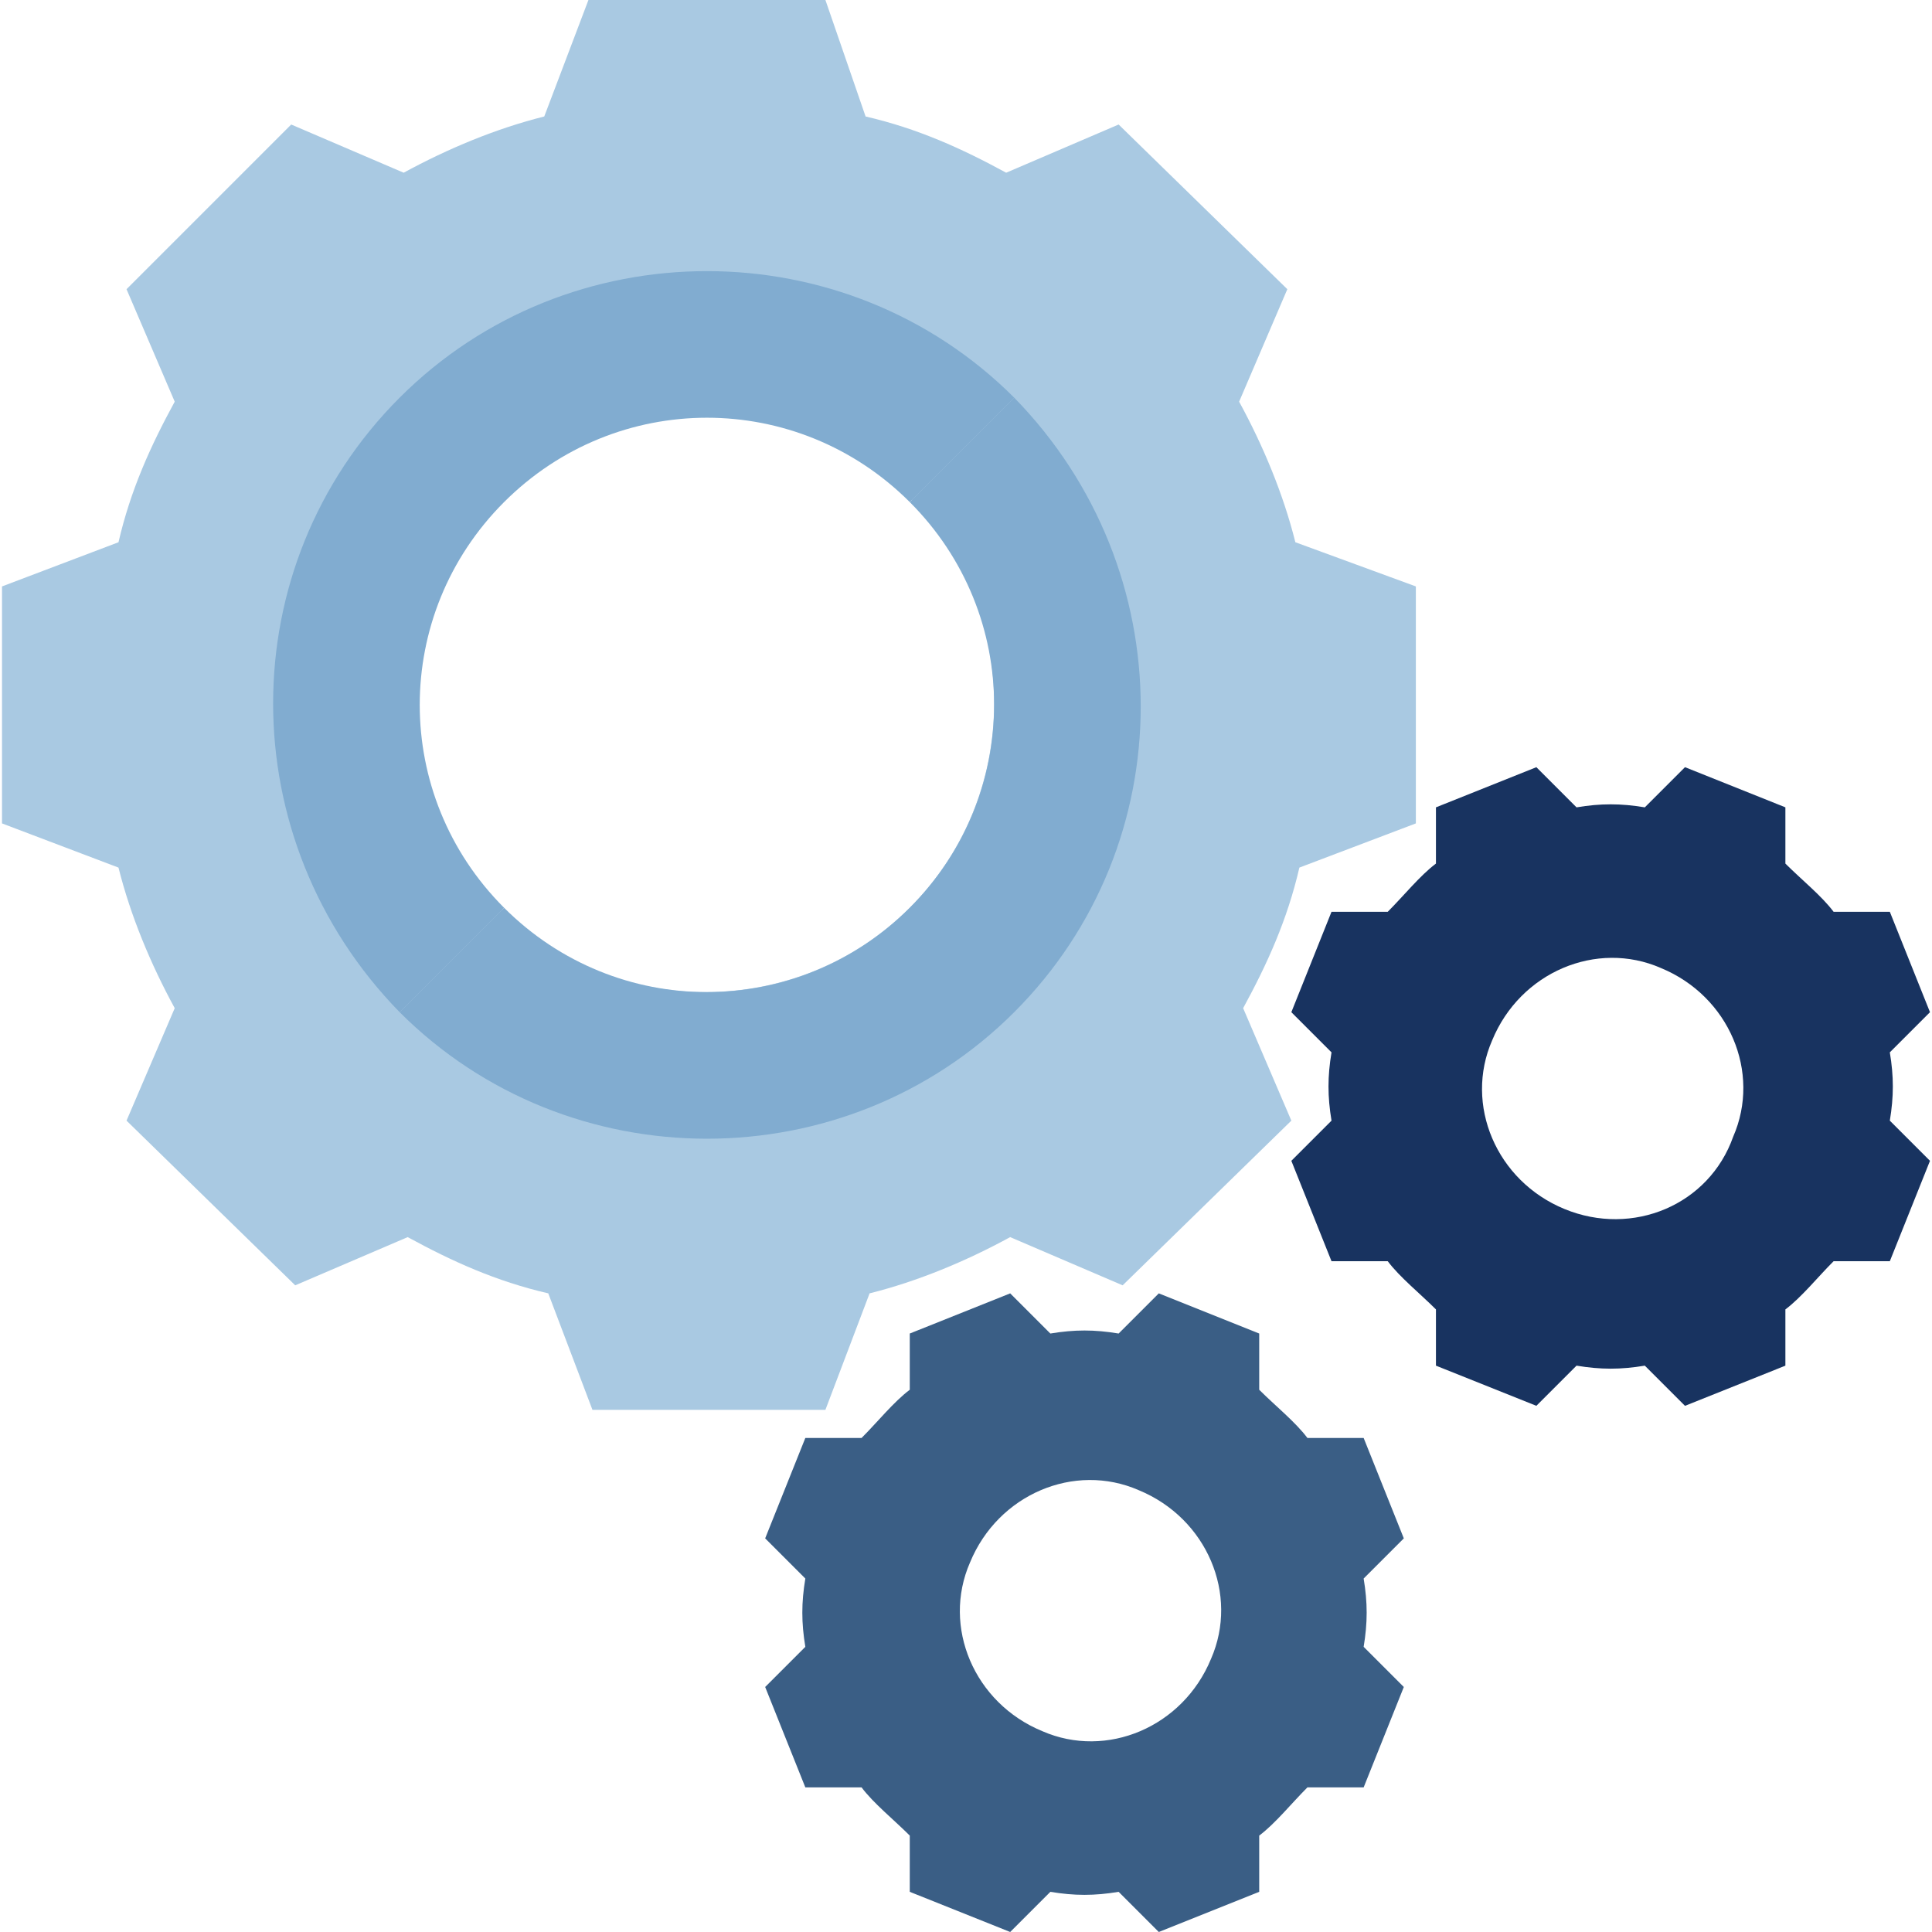 <?xml version="1.0"?>
<svg xmlns="http://www.w3.org/2000/svg" xmlns:xlink="http://www.w3.org/1999/xlink" version="1.1" id="Layer_1" x="0px" y="0px" viewBox="0 0 502.596 502.596" style="enable-background:new 0 0 502.596 502.596;" xml:space="preserve" width="512px" height="512px" class=""><g><path style="fill:#A9C9E2" d="M336.98,141.061c-3.135-12.539-8.359-25.078-14.629-36.571l12.539-29.257l-43.886-42.841  l-29.257,12.539c-11.494-6.269-22.988-11.494-36.571-14.629L214.727,0h-61.649l-11.494,30.302  c-12.539,3.135-25.078,8.359-36.571,14.629L75.755,32.392L32.914,75.233l12.539,29.257c-6.269,11.494-11.494,22.988-14.629,36.571  L0.522,152.555v61.649l30.302,11.494c3.135,12.539,8.359,25.078,14.629,36.571l-12.539,29.257L76.8,334.367l29.257-12.539  c11.494,6.269,22.988,11.494,36.571,14.629l11.494,30.302h60.604l11.494-30.302c12.539-3.135,25.078-8.359,36.571-14.629  l29.257,12.539l43.886-42.841l-12.539-29.257c6.269-11.494,11.494-22.988,14.629-36.571l30.302-11.494v-61.649L336.98,141.061z   M183.38,258.09c-41.796,0-75.233-33.437-75.233-75.233s33.437-75.233,75.233-75.233s75.233,33.437,75.233,75.233  S225.176,258.09,183.38,258.09z" data-original="#84DBFF" class="" data-old_color="#a9c9e2"/><g>
	<path style="fill:#81ACD0" d="M236.669,236.147c-29.257,29.257-76.278,29.257-105.535,0l-27.167,27.167   c43.886,43.886,115.984,43.886,159.869,0s43.886-114.939,0-159.869l-27.167,27.167C265.927,159.869,265.927,206.89,236.669,236.147   z" data-original="#54C0EB" class="" data-old_color="#81acd0"/>
	<path style="fill:#81ACD0" d="M103.967,103.445c-43.886,43.886-43.886,114.939,0,159.869l27.167-27.167   c-29.257-29.257-29.257-76.278,0-105.535s76.278-29.257,105.535,0l27.167-27.167C219.951,59.559,147.853,59.559,103.967,103.445z" data-original="#54C0EB" class="" data-old_color="#81acd0"/>
</g><path style="fill:#3A5E85" d="M354.743,428.408c1.045-6.269,1.045-11.494,0-17.763l10.449-10.449l-10.449-26.122h-14.629  c-3.135-4.18-8.359-8.359-12.539-12.539v-14.629l-26.122-10.449l-10.449,10.449c-6.269-1.045-11.494-1.045-17.763,0l-10.449-10.449  l-26.122,10.449v14.629c-4.18,3.135-8.359,8.359-12.539,12.539h-14.629l-10.449,26.122l10.449,10.449  c-1.045,6.269-1.045,11.494,0,17.763l-10.449,10.449l10.449,26.122h14.629c3.135,4.18,8.359,8.359,12.539,12.539v14.629  l26.122,10.449l10.449-10.449c6.269,1.045,11.494,1.045,17.763,0l10.449,10.449l26.122-10.449v-14.629  c4.18-3.135,8.359-8.359,12.539-12.539h14.629l10.449-26.122L354.743,428.408z M271.151,450.351  c-17.763-7.314-26.122-27.167-18.808-43.886c7.314-17.763,27.167-26.122,43.886-18.808c17.763,7.314,26.122,27.167,18.808,43.886  C307.722,449.306,287.869,457.665,271.151,450.351z" data-original="#4CDBC4" class="" data-old_color="#3a5e85"/><path style="fill:#183360" d="M491.624,291.527c1.045-6.269,1.045-11.494,0-17.763l10.449-10.449l-10.449-26.122h-14.629  c-3.135-4.18-8.359-8.359-12.539-12.539v-14.629l-26.122-10.449l-10.449,10.449c-6.269-1.045-11.494-1.045-17.763,0l-10.449-10.449  l-26.122,10.449v14.629c-4.18,3.135-8.359,8.359-12.539,12.539h-14.629l-10.449,26.122l10.449,10.449  c-1.045,6.269-1.045,11.494,0,17.763l-10.449,10.449l10.449,26.122h14.629c3.135,4.18,8.359,8.359,12.539,12.539v14.629  l26.122,10.449l10.449-10.449c6.269,1.045,11.494,1.045,17.763,0l10.449,10.449l26.122-10.449v-14.629  c4.18-3.135,8.359-8.359,12.539-12.539h14.629l10.449-26.122L491.624,291.527z M406.988,314.514  c-17.763-7.314-26.122-27.167-18.808-43.886c7.314-17.763,27.167-26.122,43.886-18.808c17.763,7.314,26.122,27.167,18.808,43.886  C444.604,313.469,424.751,321.829,406.988,314.514z" data-original="#FF7058" class="active-path" data-old_color="#FF7058"/></g> </svg>
